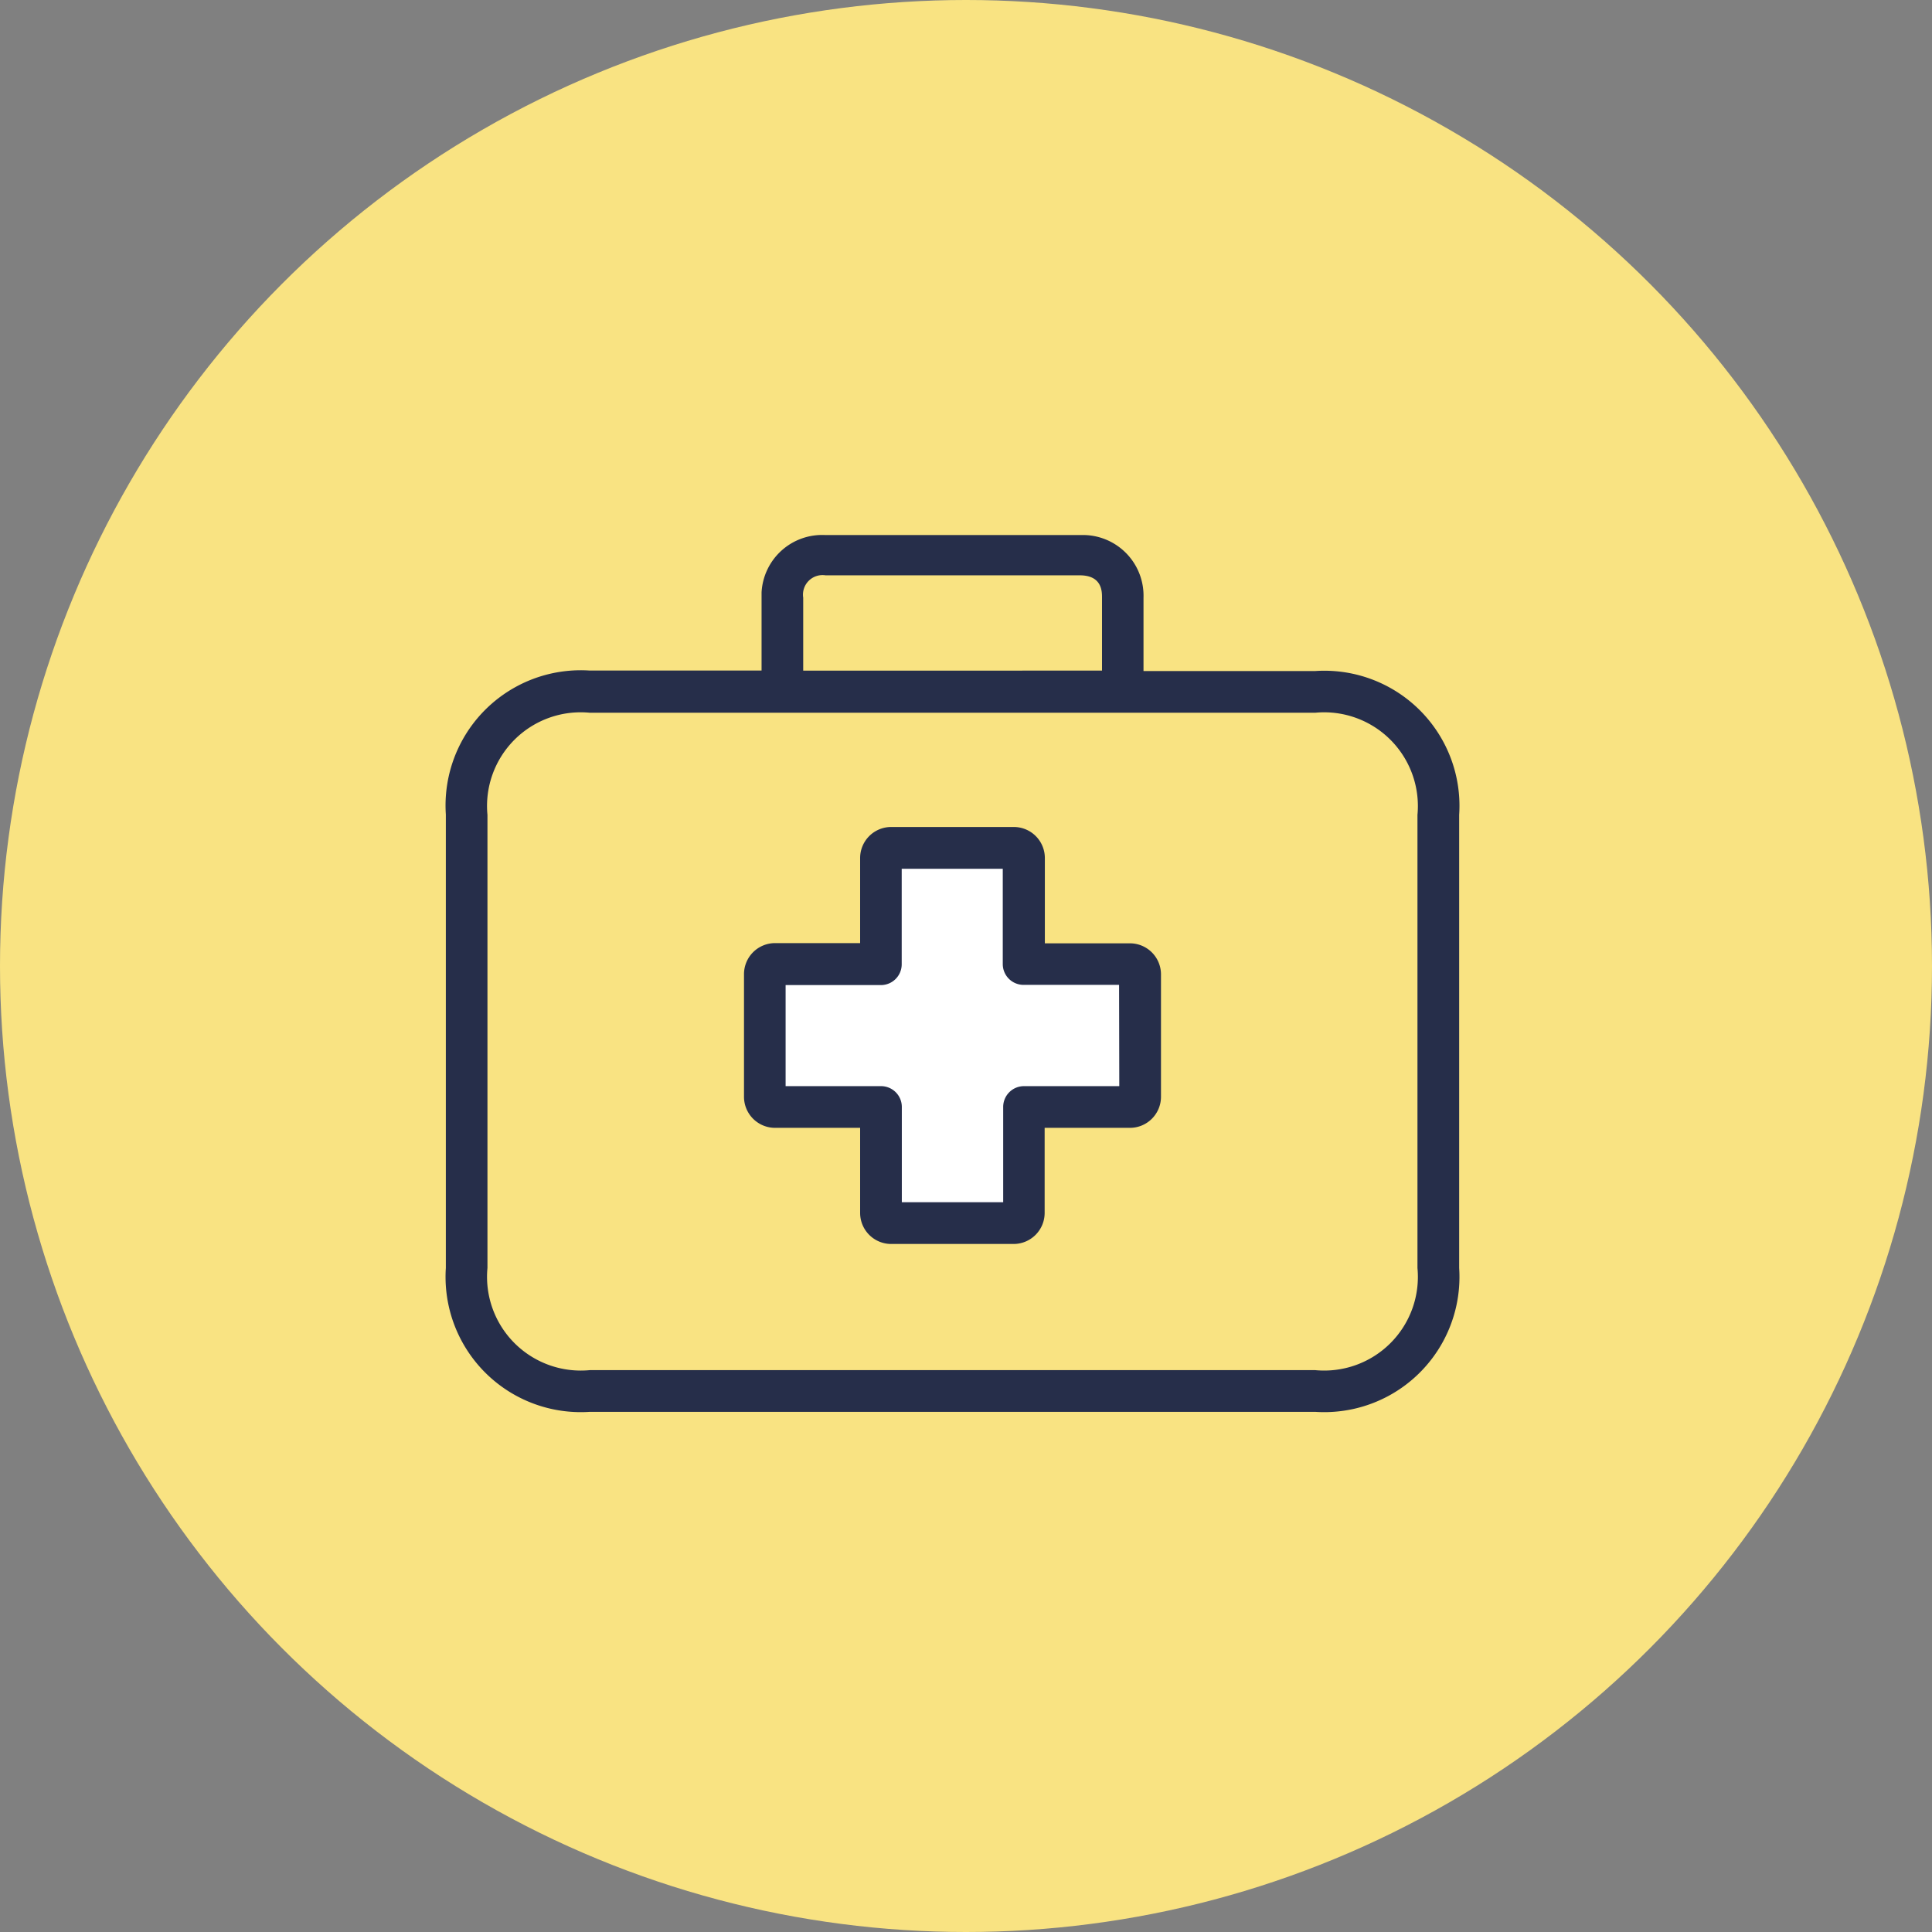 <svg xmlns="http://www.w3.org/2000/svg" width="65" height="65" viewBox="0 0 65 65">
  <rect x="0" y="0" width="65" height="65" fill="#808080" stroke="none"/>
  <g id="Healthcare" transform="translate(-366 -342)">
    <circle id="Ellipse_299" data-name="Ellipse 299" cx="32.5" cy="32.5" r="32.5" transform="translate(366 342)" fill="#f9e382"/>
    <g id="Group_1940" data-name="Group 1940">
      <path id="Path_3275" data-name="Path 3275" d="M-12874.351,6297.75l.4-3.633s4.066-.667,4,0,.269,3.839.269,3.839h3.466v3.96h-3.734v3.934h-4.4l.4-3.934h-3.866v-4.167Z" transform="translate(13270 -5923)" fill="#fff"/>
      <g id="first-aid-kit" transform="translate(381 333.816)">
        <g id="Group_1935" data-name="Group 1935" transform="translate(10.031 36.007)">
          <g id="Group_1934" data-name="Group 1934" transform="translate(0 0)">
            <path id="Path_3271" data-name="Path 3271" d="M127.384,142.13h-2.862v-2.862a1.045,1.045,0,0,0-1.038-1.052h-4.132a1.045,1.045,0,0,0-1.045,1.045v2.862h-2.855a1.045,1.045,0,0,0-1.052,1.038v4.132a1.045,1.045,0,0,0,1.045,1.045h2.862v2.855a1.045,1.045,0,0,0,1.038,1.052h4.125a1.045,1.045,0,0,0,1.045-1.045h0v-2.862h2.862a1.045,1.045,0,0,0,1.052-1.038v-4.125A1.045,1.045,0,0,0,127.384,142.13Zm-.358,4.805h-3.206a.7.7,0,0,0-.7.7v3.206H119.71v-3.206a.7.7,0,0,0-.7-.7H115.8v-3.4h3.206a.7.7,0,0,0,.7-.7v-3.213h3.4v3.206a.7.7,0,0,0,.7.7h3.213Z" transform="translate(-114.4 -138.216)" fill="#262e4a"/>
          </g>
        </g>
        <g id="Group_1937" data-name="Group 1937" transform="translate(0 26.184)">
          <g id="Group_1936" data-name="Group 1936">
            <path id="Path_3272" data-name="Path 3272" d="M29.252,30.76h-5.78V28.291A2.041,2.041,0,0,0,21.5,26.185q-.086,0-.172,0H12.767a2.041,2.041,0,0,0-2.145,1.932q0,.086,0,.172v2.455H4.84A4.549,4.549,0,0,0,0,35.587V50.844a4.549,4.549,0,0,0,4.84,4.84H29.252a4.549,4.549,0,0,0,4.84-4.84V35.6A4.546,4.546,0,0,0,29.252,30.76ZM12.023,28.291a.658.658,0,0,1,.751-.751h8.551c.751,0,.751.54.751.751v2.455H12.023ZM32.689,50.844a3.152,3.152,0,0,1-3.437,3.437H4.84A3.154,3.154,0,0,1,1.4,50.844V35.6A3.152,3.152,0,0,1,4.84,32.163H29.252A3.154,3.154,0,0,1,32.689,35.6Z" transform="translate(0 -26.184)" fill="#262e4a"/>
          </g>
        </g>
      </g>
    </g>
  </g>
</svg>
